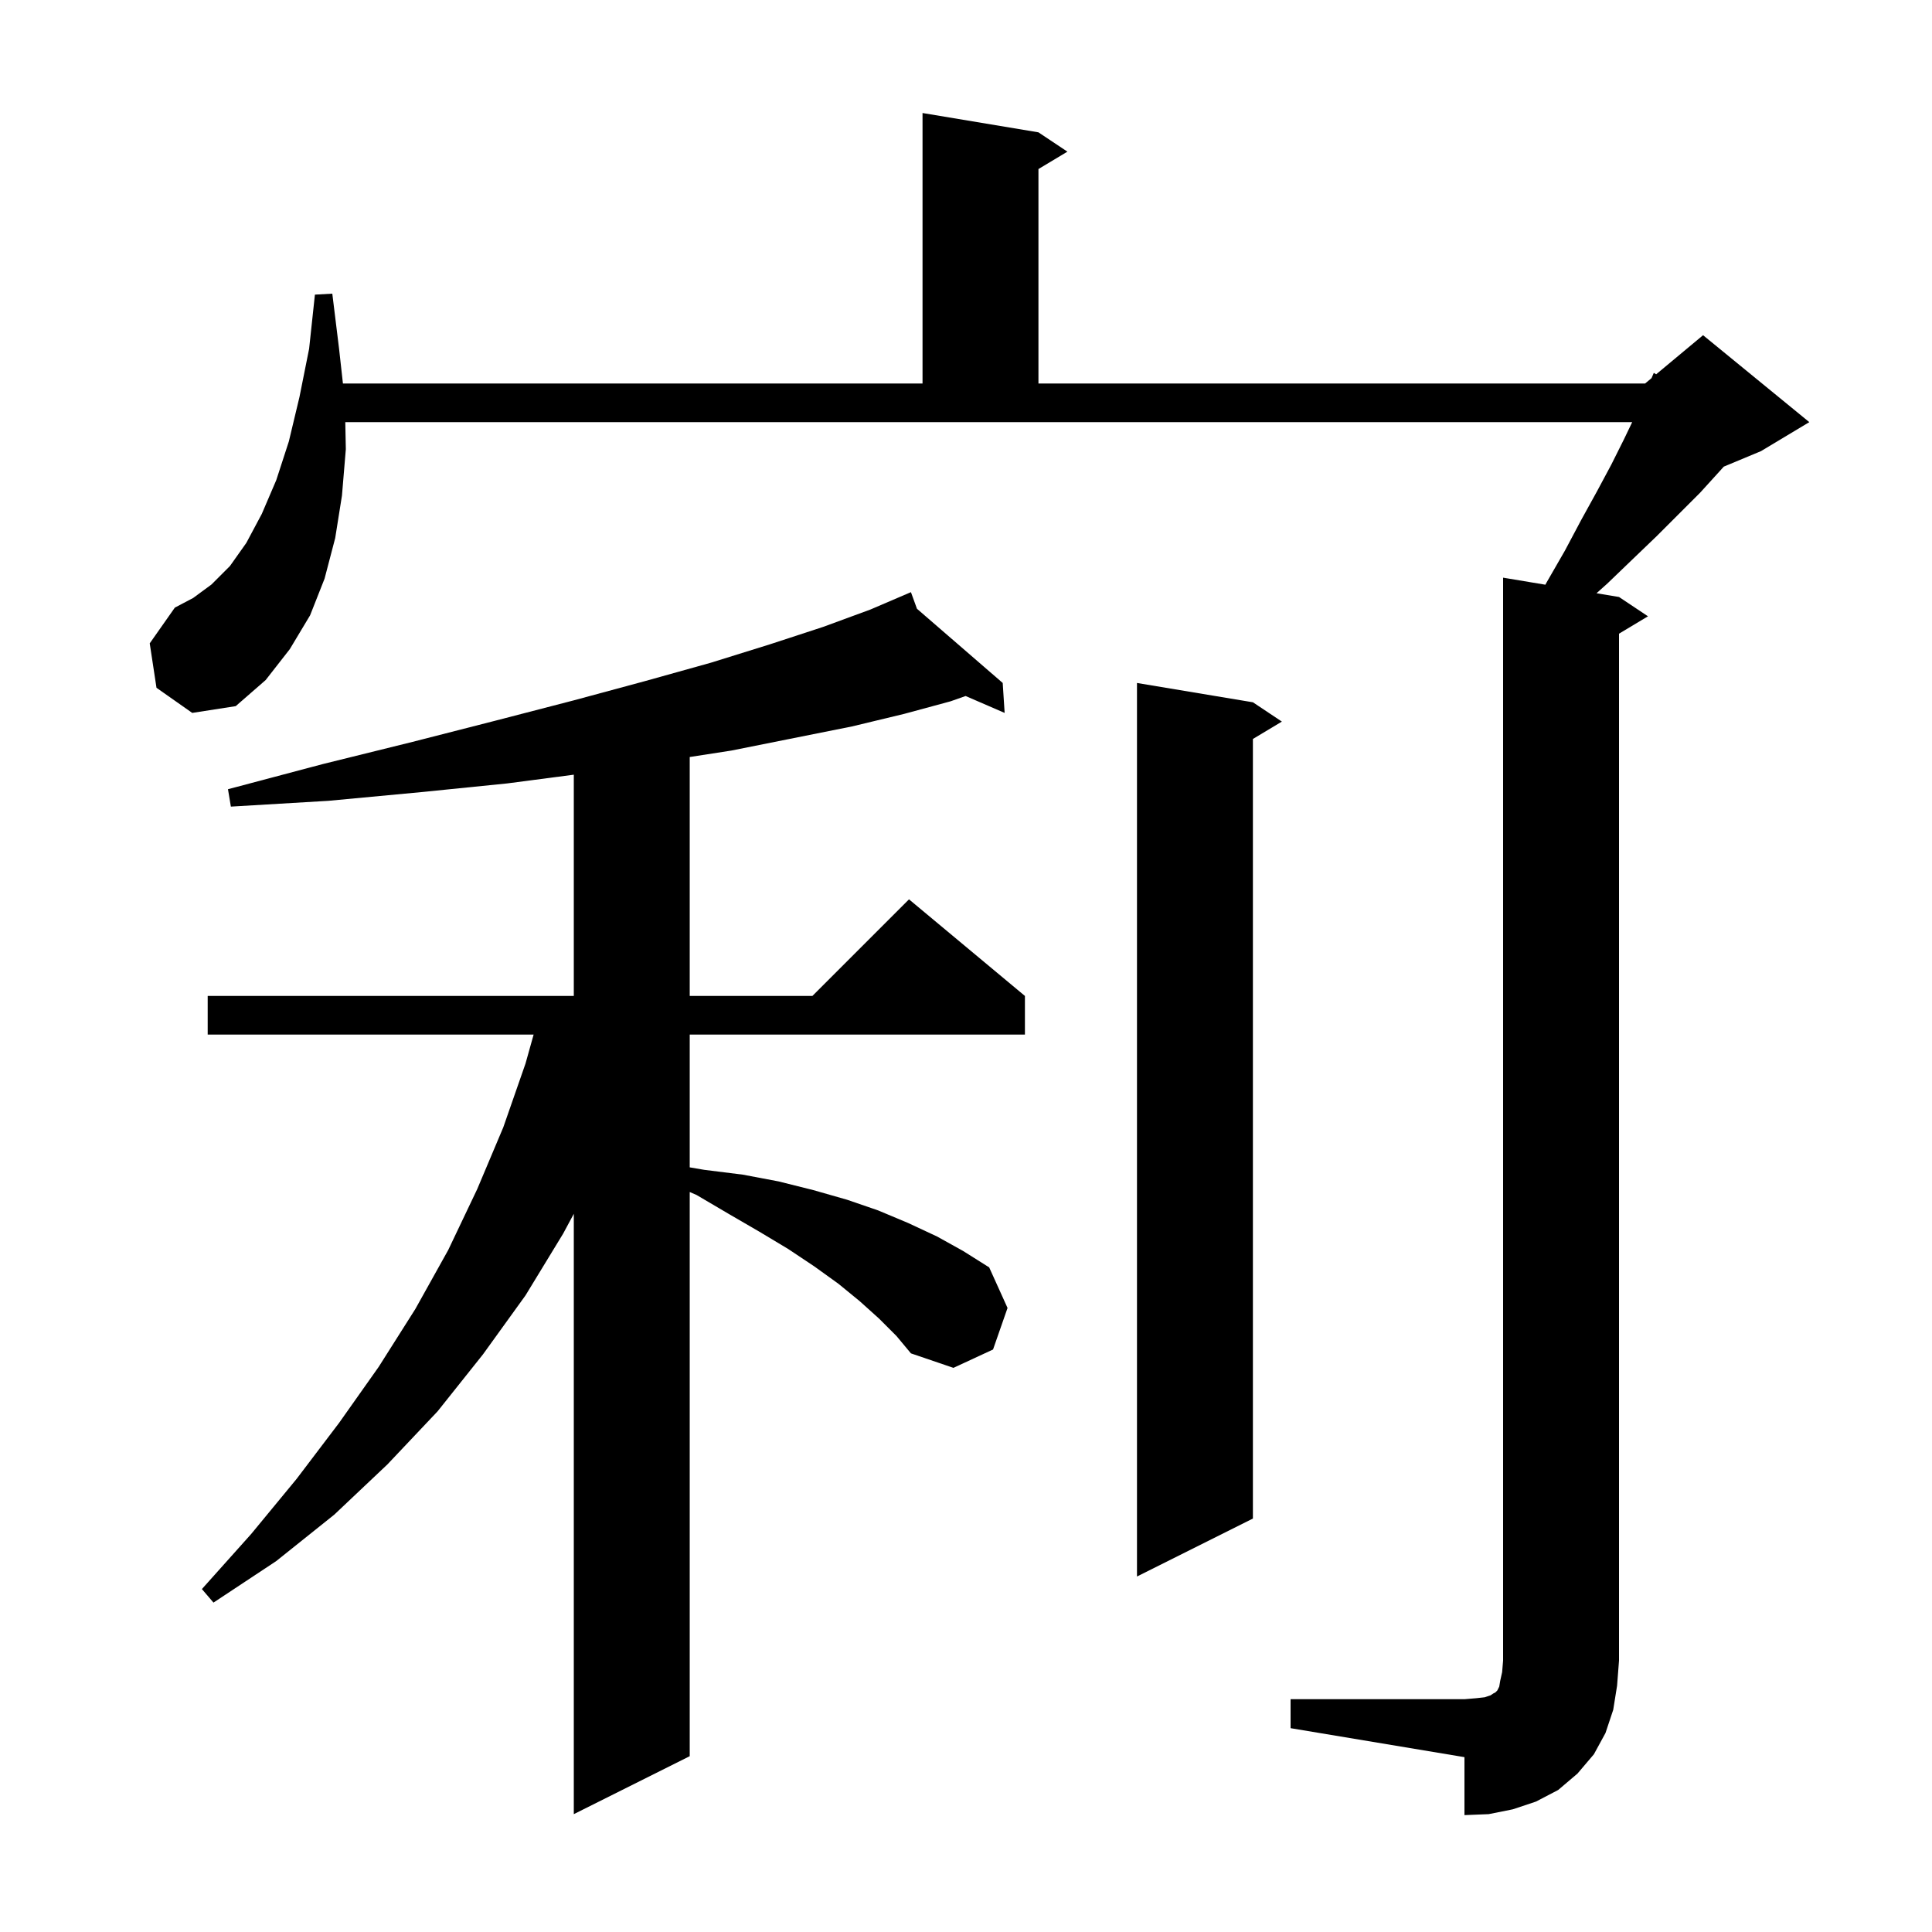 <svg xmlns="http://www.w3.org/2000/svg" xmlns:xlink="http://www.w3.org/1999/xlink" version="1.1" baseProfile="full" viewBox="0 0 200 200" width="200" height="200">
<g fill="black">
<path d="M 133.6 175.9 L 151.6 175.9 L 152.8 175.8 L 153.7 175.7 L 154.3 175.5 L 154.6 175.3 L 154.8 175.2 L 155.0 175.0 L 155.2 174.6 L 155.3 174.0 L 155.5 173.1 L 155.6 171.9 L 155.6 59.8 L 159.976 60.529 L 160.1 60.3 L 162.0 57.0 L 163.7 53.8 L 165.3 50.9 L 166.8 48.1 L 168.1 45.5 L 168.964 43.7 L 35.744 43.7 L 35.8 46.5 L 35.4 51.3 L 34.7 55.7 L 33.6 59.9 L 32.1 63.7 L 30.0 67.2 L 27.5 70.4 L 24.4 73.1 L 19.9 73.8 L 16.2 71.2 L 15.5 66.6 L 18.1 62.9 L 20.0 61.9 L 21.9 60.5 L 23.8 58.6 L 25.5 56.2 L 27.1 53.2 L 28.6 49.7 L 29.9 45.7 L 31.0 41.1 L 32.0 36.1 L 32.6 30.5 L 34.4 30.4 L 35.1 36.1 L 35.5 39.7 L 95.5 39.7 L 95.5 11.7 L 107.5 13.7 L 110.5 15.7 L 107.5 17.5 L 107.5 39.7 L 170.3 39.7 L 170.967 39.144 L 171.2 38.6 L 171.444 38.747 L 176.3 34.7 L 187.3 43.7 L 182.3 46.7 L 178.444 48.307 L 178.0 48.8 L 176.0 51.0 L 171.5 55.5 L 169.0 57.9 L 166.4 60.4 L 165.271 61.412 L 167.6 61.8 L 170.6 63.8 L 167.6 65.6 L 167.6 171.9 L 167.4 174.5 L 167.0 177.0 L 166.2 179.4 L 165.0 181.6 L 163.3 183.6 L 161.3 185.3 L 159.0 186.5 L 156.6 187.3 L 154.1 187.8 L 151.6 187.9 L 151.6 181.9 L 133.6 178.9 Z M 91.0 136.5 L 89.0 134.7 L 86.8 132.9 L 84.3 131.1 L 81.6 129.3 L 78.6 127.5 L 75.5 125.7 L 72.1 123.7 L 71.4 123.397 L 71.4 181.8 L 59.4 187.8 L 59.4 125.653 L 58.3 127.7 L 54.4 134.1 L 50.0 140.2 L 45.3 146.1 L 40.1 151.6 L 34.6 156.8 L 28.6 161.6 L 22.1 165.9 L 20.9 164.5 L 26.0 158.8 L 30.7 153.1 L 35.1 147.3 L 39.2 141.5 L 43.0 135.5 L 46.4 129.4 L 49.4 123.1 L 52.1 116.7 L 54.4 110.1 L 55.24 107.1 L 21.5 107.1 L 21.5 103.1 L 59.4 103.1 L 59.4 80.196 L 52.5 81.1 L 43.6 82.0 L 34.0 82.9 L 23.9 83.5 L 23.6 81.7 L 33.4 79.1 L 42.7 76.8 L 51.3 74.6 L 59.4 72.5 L 66.8 70.5 L 73.6 68.6 L 79.7 66.7 L 85.2 64.9 L 90.1 63.1 L 94.3 61.3 L 94.923 63.018 L 103.8 70.7 L 104.0 73.8 L 99.96 72.051 L 98.4 72.6 L 93.6 73.9 L 88.2 75.2 L 75.7 77.7 L 71.4 78.366 L 71.4 103.1 L 84.1 103.1 L 94.1 93.1 L 106.1 103.1 L 106.1 107.1 L 71.4 107.1 L 71.4 120.844 L 72.9 121.1 L 76.9 121.6 L 80.6 122.3 L 84.2 123.2 L 87.7 124.2 L 90.9 125.3 L 94.0 126.6 L 97.0 128.0 L 99.7 129.5 L 102.4 131.2 L 104.3 135.4 L 102.8 139.7 L 98.7 141.6 L 94.3 140.1 L 92.8 138.3 Z M 129.7 72.7 L 132.7 74.7 L 129.7 76.5 L 129.7 157.2 L 117.7 163.2 L 117.7 70.7 Z " />
</g>
</svg>
